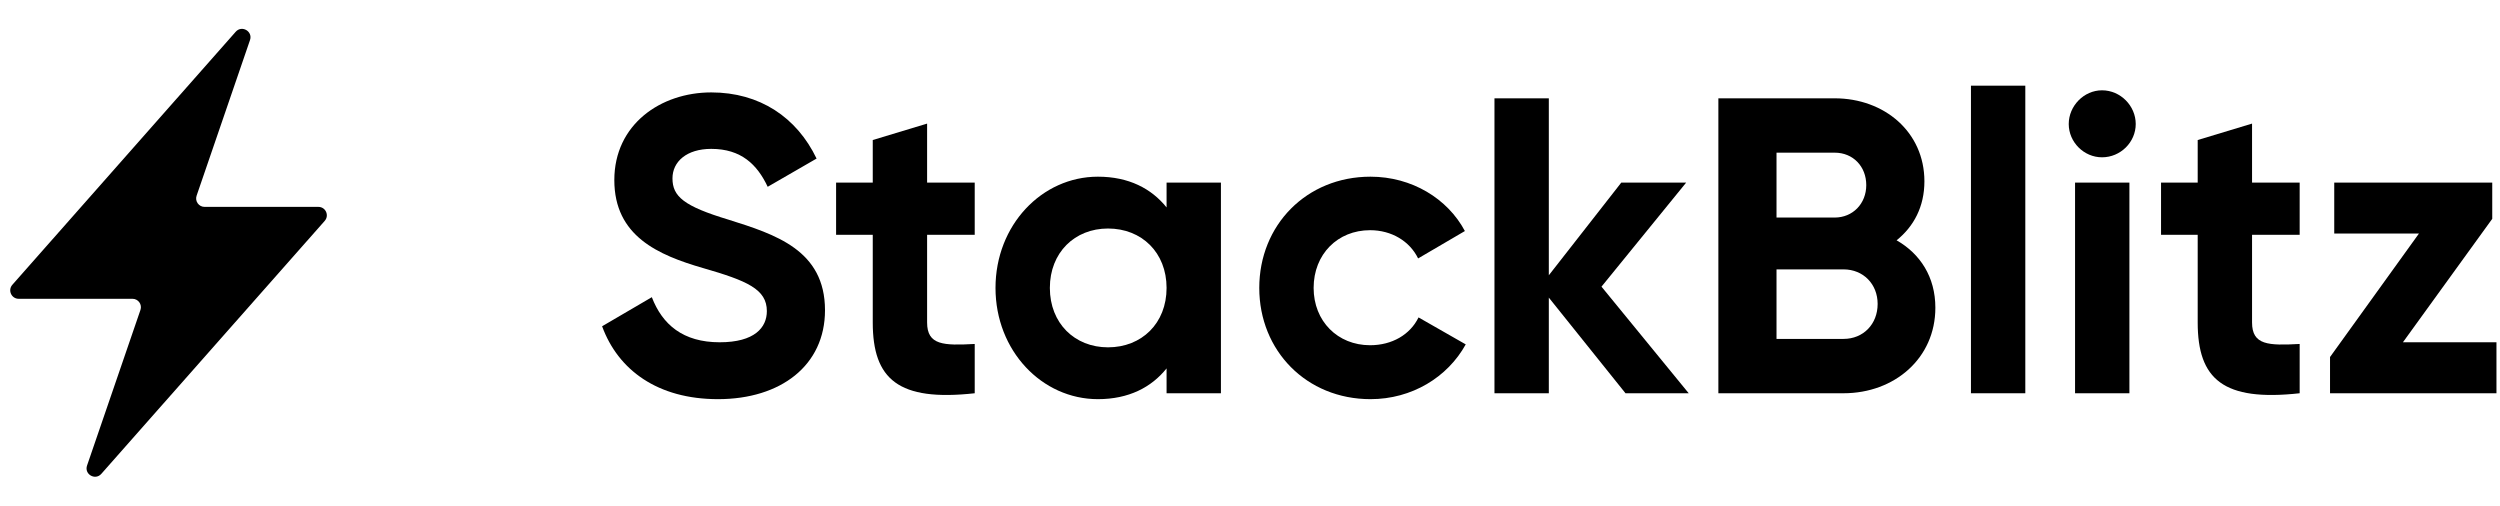 <svg width="89" height="18" viewBox="0 0 89 18" fill="none" xmlns="http://www.w3.org/2000/svg">
<path d="M5 11.034C5.067 10.84 4.922 10.637 4.717 10.637H0.665C0.407 10.637 0.269 10.332 0.44 10.138L8.391 1.131C8.609 0.885 9.007 1.116 8.9 1.427L6.999 6.967C6.932 7.162 7.077 7.365 7.283 7.365H11.335C11.593 7.365 11.731 7.669 11.56 7.863L3.607 16.869C3.39 17.115 2.992 16.884 3.099 16.573L5 11.034Z" fill="currentColor"/>
<path d="M25.56 14.21C27.795 14.21 29.37 13.01 29.37 11.045C29.37 8.9 27.6 8.345 25.935 7.82C24.345 7.34 23.94 6.995 23.94 6.35C23.94 5.75 24.45 5.3 25.32 5.3C26.385 5.3 26.955 5.855 27.33 6.65L29.07 5.645C28.365 4.175 27.045 3.29 25.32 3.29C23.52 3.29 21.87 4.43 21.87 6.41C21.87 8.405 23.43 9.08 25.035 9.545C26.595 9.995 27.3 10.295 27.3 11.075C27.3 11.66 26.865 12.185 25.62 12.185C24.315 12.185 23.58 11.555 23.205 10.58L21.435 11.615C22.005 13.175 23.415 14.21 25.56 14.21Z" fill="currentColor"/>
<path d="M34.7 8.36V6.5H33.005V4.4L31.07 4.985V6.5H29.765V8.36H31.07V11.48C31.07 13.505 31.985 14.3 34.7 14V12.245C33.59 12.305 33.005 12.29 33.005 11.48V8.36H34.7Z" fill="currentColor"/>
<path d="M41.53 6.5V7.385C40.99 6.71 40.18 6.29 39.085 6.29C37.09 6.29 35.44 8.015 35.44 10.25C35.44 12.485 37.09 14.21 39.085 14.21C40.18 14.21 40.99 13.79 41.53 13.115V14H43.465V6.5H41.53ZM39.445 12.365C38.26 12.365 37.375 11.51 37.375 10.25C37.375 8.99 38.26 8.135 39.445 8.135C40.645 8.135 41.53 8.99 41.53 10.25C41.53 11.51 40.645 12.365 39.445 12.365Z" fill="currentColor"/>
<path d="M48.79 14.21C50.26 14.21 51.535 13.43 52.18 12.26L50.5 11.3C50.2 11.915 49.555 12.29 48.775 12.29C47.62 12.29 46.765 11.435 46.765 10.25C46.765 9.05 47.62 8.195 48.775 8.195C49.54 8.195 50.185 8.585 50.485 9.2L52.15 8.225C51.535 7.07 50.26 6.29 48.79 6.29C46.51 6.29 44.83 8.015 44.83 10.25C44.83 12.485 46.51 14.21 48.79 14.21Z" fill="currentColor"/>
<path d="M60.118 14L57.013 10.205L60.028 6.5H57.718L55.138 9.8V3.5H53.203V14H55.138V10.595L57.868 14H60.118Z" fill="currentColor"/>
<path d="M67.519 8.555C68.134 8.06 68.509 7.355 68.509 6.455C68.509 4.7 67.084 3.5 65.314 3.5H61.174V14H65.629C67.444 14 68.899 12.755 68.899 10.955C68.899 9.86 68.359 9.035 67.519 8.555ZM65.314 5.435C65.974 5.435 66.439 5.93 66.439 6.59C66.439 7.25 65.959 7.745 65.314 7.745H63.244V5.435H65.314ZM65.629 12.065H63.244V9.59H65.629C66.334 9.59 66.844 10.115 66.844 10.82C66.844 11.54 66.334 12.065 65.629 12.065Z" fill="currentColor"/>
<path d="M70.166 14H72.101V3.05H70.166V14Z" fill="currentColor"/>
<path d="M74.832 5.6C75.492 5.6 76.032 5.06 76.032 4.415C76.032 3.77 75.492 3.215 74.832 3.215C74.187 3.215 73.647 3.77 73.647 4.415C73.647 5.06 74.187 5.6 74.832 5.6ZM73.872 14H75.807V6.5H73.872V14Z" fill="currentColor"/>
<path d="M81.868 8.36V6.5H80.173V4.4L78.238 4.985V6.5H76.933V8.36H78.238V11.48C78.238 13.505 79.153 14.3 81.868 14V12.245C80.758 12.305 80.173 12.29 80.173 11.48V8.36H81.868Z" fill="currentColor"/>
<path d="M85.544 12.185L88.724 7.79V6.5H83.099V8.315H86.114L82.949 12.71V14H88.874V12.185H85.544Z" fill="currentColor"/>
</svg>
